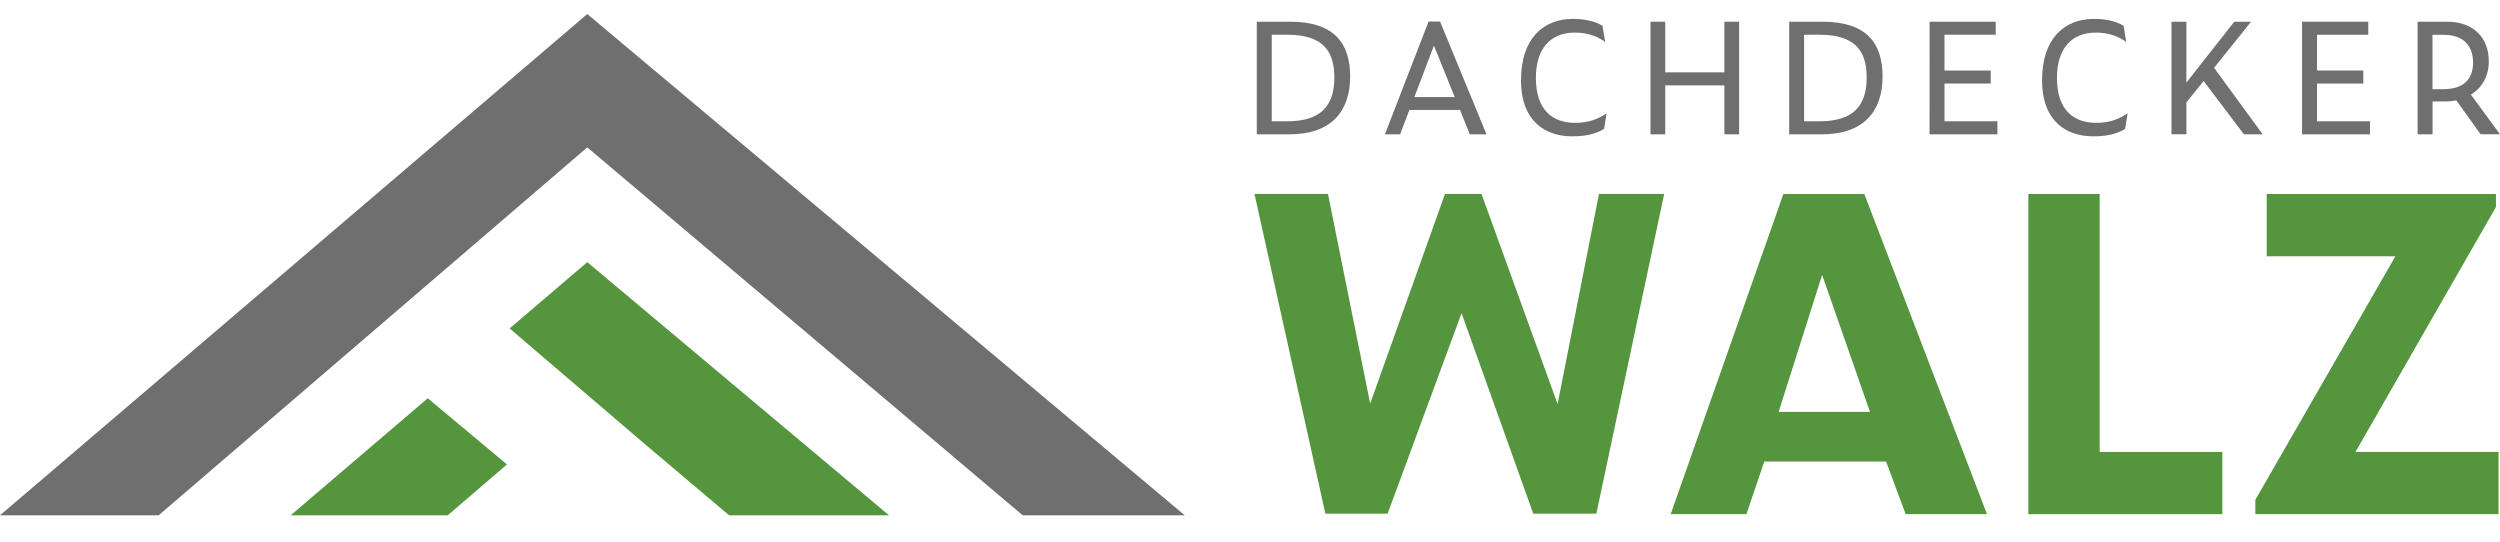 <?xml version="1.0" encoding="utf-8"?>
<!-- Generator: Adobe Illustrator 24.3.0, SVG Export Plug-In . SVG Version: 6.00 Build 0)  -->
<svg version="1.0" id="Ebene_1" xmlns="http://www.w3.org/2000/svg" xmlns:xlink="http://www.w3.org/1999/xlink" x="0px" y="0px"
	 viewBox="0 0 325.87 70.64" style="enable-background:new 0 0 325.87 70.64;" xml:space="preserve">
<style type="text/css">
	.st0{fill:#54953E;}
	.st1{fill:#706F6F;}
</style>
<g>
	<g>
		<path class="st0" d="M190.51,40.82l-9.64,26.14h-8.11l-9.24-41.68h9.58l5.5,27.33l9.75-27.33h4.76l9.92,27.39l5.39-27.39h8.5
			l-8.84,41.68h-8.22L190.51,40.82z"/>
		<path class="st0" d="M245.85,60.16h-15.88l-2.33,6.86h-9.87l14.69-41.73h10.55L259,67.02h-10.6L245.85,60.16z M243.75,53.69
			l-6.24-17.86l-5.67,17.86H243.75z"/>
		<path class="st0" d="M264.39,25.29h9.3v33.62h15.99v8.11h-25.29L264.39,25.29L264.39,25.29z"/>
		<path class="st0" d="M325.68,67.02h-31.7v-1.87l18.26-31.75h-16.78v-8.11h29.88v1.7l-18.31,31.92h18.65V67.02z"/>
	</g>
	<g>
		<path class="st1" d="M163.82,2.83h4.35c5.71,0,7.82,2.77,7.82,7.15c0,4.6-2.53,7.53-7.92,7.53h-4.25L163.82,2.83L163.82,2.83z
			 M167.77,15.81c4.27,0,6.16-1.88,6.16-5.73c0-3.6-1.68-5.55-6.13-5.55h-2.03v11.28H167.77z"/>
		<path class="st1" d="M190.31,14.33h-6.6l-1.21,3.18h-1.98l5.69-14.7h1.5l6.05,14.7h-2.17L190.31,14.33z M189.62,12.65l-2.71-6.7
			l-2.55,6.7H189.62z"/>
		<path class="st1" d="M198.26,10.44c0-5.37,2.85-7.98,6.8-7.98c1.46,0,2.92,0.32,3.83,0.91l0.34,2.09
			c-1.26-0.89-2.57-1.21-3.97-1.21c-3.26,0-5.06,2.21-5.06,5.89c0,4.37,2.33,5.87,5.1,5.87c1.56,0,2.79-0.36,4.11-1.23l-0.32,2.02
			c-1.15,0.71-2.51,0.97-4.17,0.97C201.64,17.77,198.26,16.01,198.26,10.44z"/>
		<path class="st1" d="M224.77,11.13h-7.71v6.38h-1.92V2.83h1.92v6.6h7.71v-6.6h1.92v14.68h-1.92V11.13z"/>
		<path class="st1" d="M233.22,2.83h4.35c5.71,0,7.82,2.77,7.82,7.15c0,4.6-2.53,7.53-7.92,7.53h-4.25L233.22,2.83L233.22,2.83z
			 M237.16,15.81c4.27,0,6.16-1.88,6.16-5.73c0-3.6-1.68-5.55-6.13-5.55h-2.03v11.28H237.16z"/>
		<path class="st1" d="M251.52,2.83h8.62v1.7h-6.68v4.66h6.03v1.7h-6.03v4.92h6.9v1.7h-8.85L251.52,2.83L251.52,2.83z"/>
		<path class="st1" d="M266.18,10.44c0-5.37,2.85-7.98,6.8-7.98c1.46,0,2.92,0.32,3.83,0.91l0.34,2.09
			c-1.26-0.89-2.57-1.21-3.97-1.21c-3.26,0-5.06,2.21-5.06,5.89c0,4.37,2.33,5.87,5.1,5.87c1.56,0,2.79-0.36,4.11-1.23l-0.32,2.02
			c-1.15,0.71-2.51,0.97-4.17,0.97C269.56,17.77,266.18,16.01,266.18,10.44z"/>
		<path class="st1" d="M287.24,10.56l-2.25,2.79v4.15h-1.94V2.83h1.94v7.94l6.24-7.94h2.19l-4.82,6.01l6.34,8.67h-2.45L287.24,10.56
			z"/>
		<path class="st1" d="M300.08,2.83h8.62v1.7h-6.68v4.66h6.03v1.7h-6.03v4.92h6.9v1.7h-8.85V2.83H300.08z"/>
		<path class="st1" d="M317.07,17.51h-1.94V2.83H319c3.14,0,5.41,1.84,5.41,5.16c0,1.96-0.89,3.46-2.33,4.35l3.79,5.16h-2.53
			l-3.16-4.41c-0.49,0.08-0.99,0.14-1.52,0.14h-1.58v4.28H317.07z M318.51,11.62c2.61,0,3.85-1.32,3.85-3.44
			c0-2.27-1.3-3.64-3.85-3.64h-1.44v7.09h1.44V11.62z"/>
	</g>
</g>
<g>
	<polygon class="st0" points="95.04,67.17 115.88,67.17 76.55,34.17 66.43,42.81 83.92,57.77 	"/>
	<polygon class="st0" points="37.89,67.17 58.36,67.17 66.08,60.54 55.76,51.91 	"/>
</g>
<polygon class="st1" points="76.55,1.83 154.43,67.17 133.31,67.17 76.55,19.21 20.68,67.17 0,67.17 "/>
</svg>

